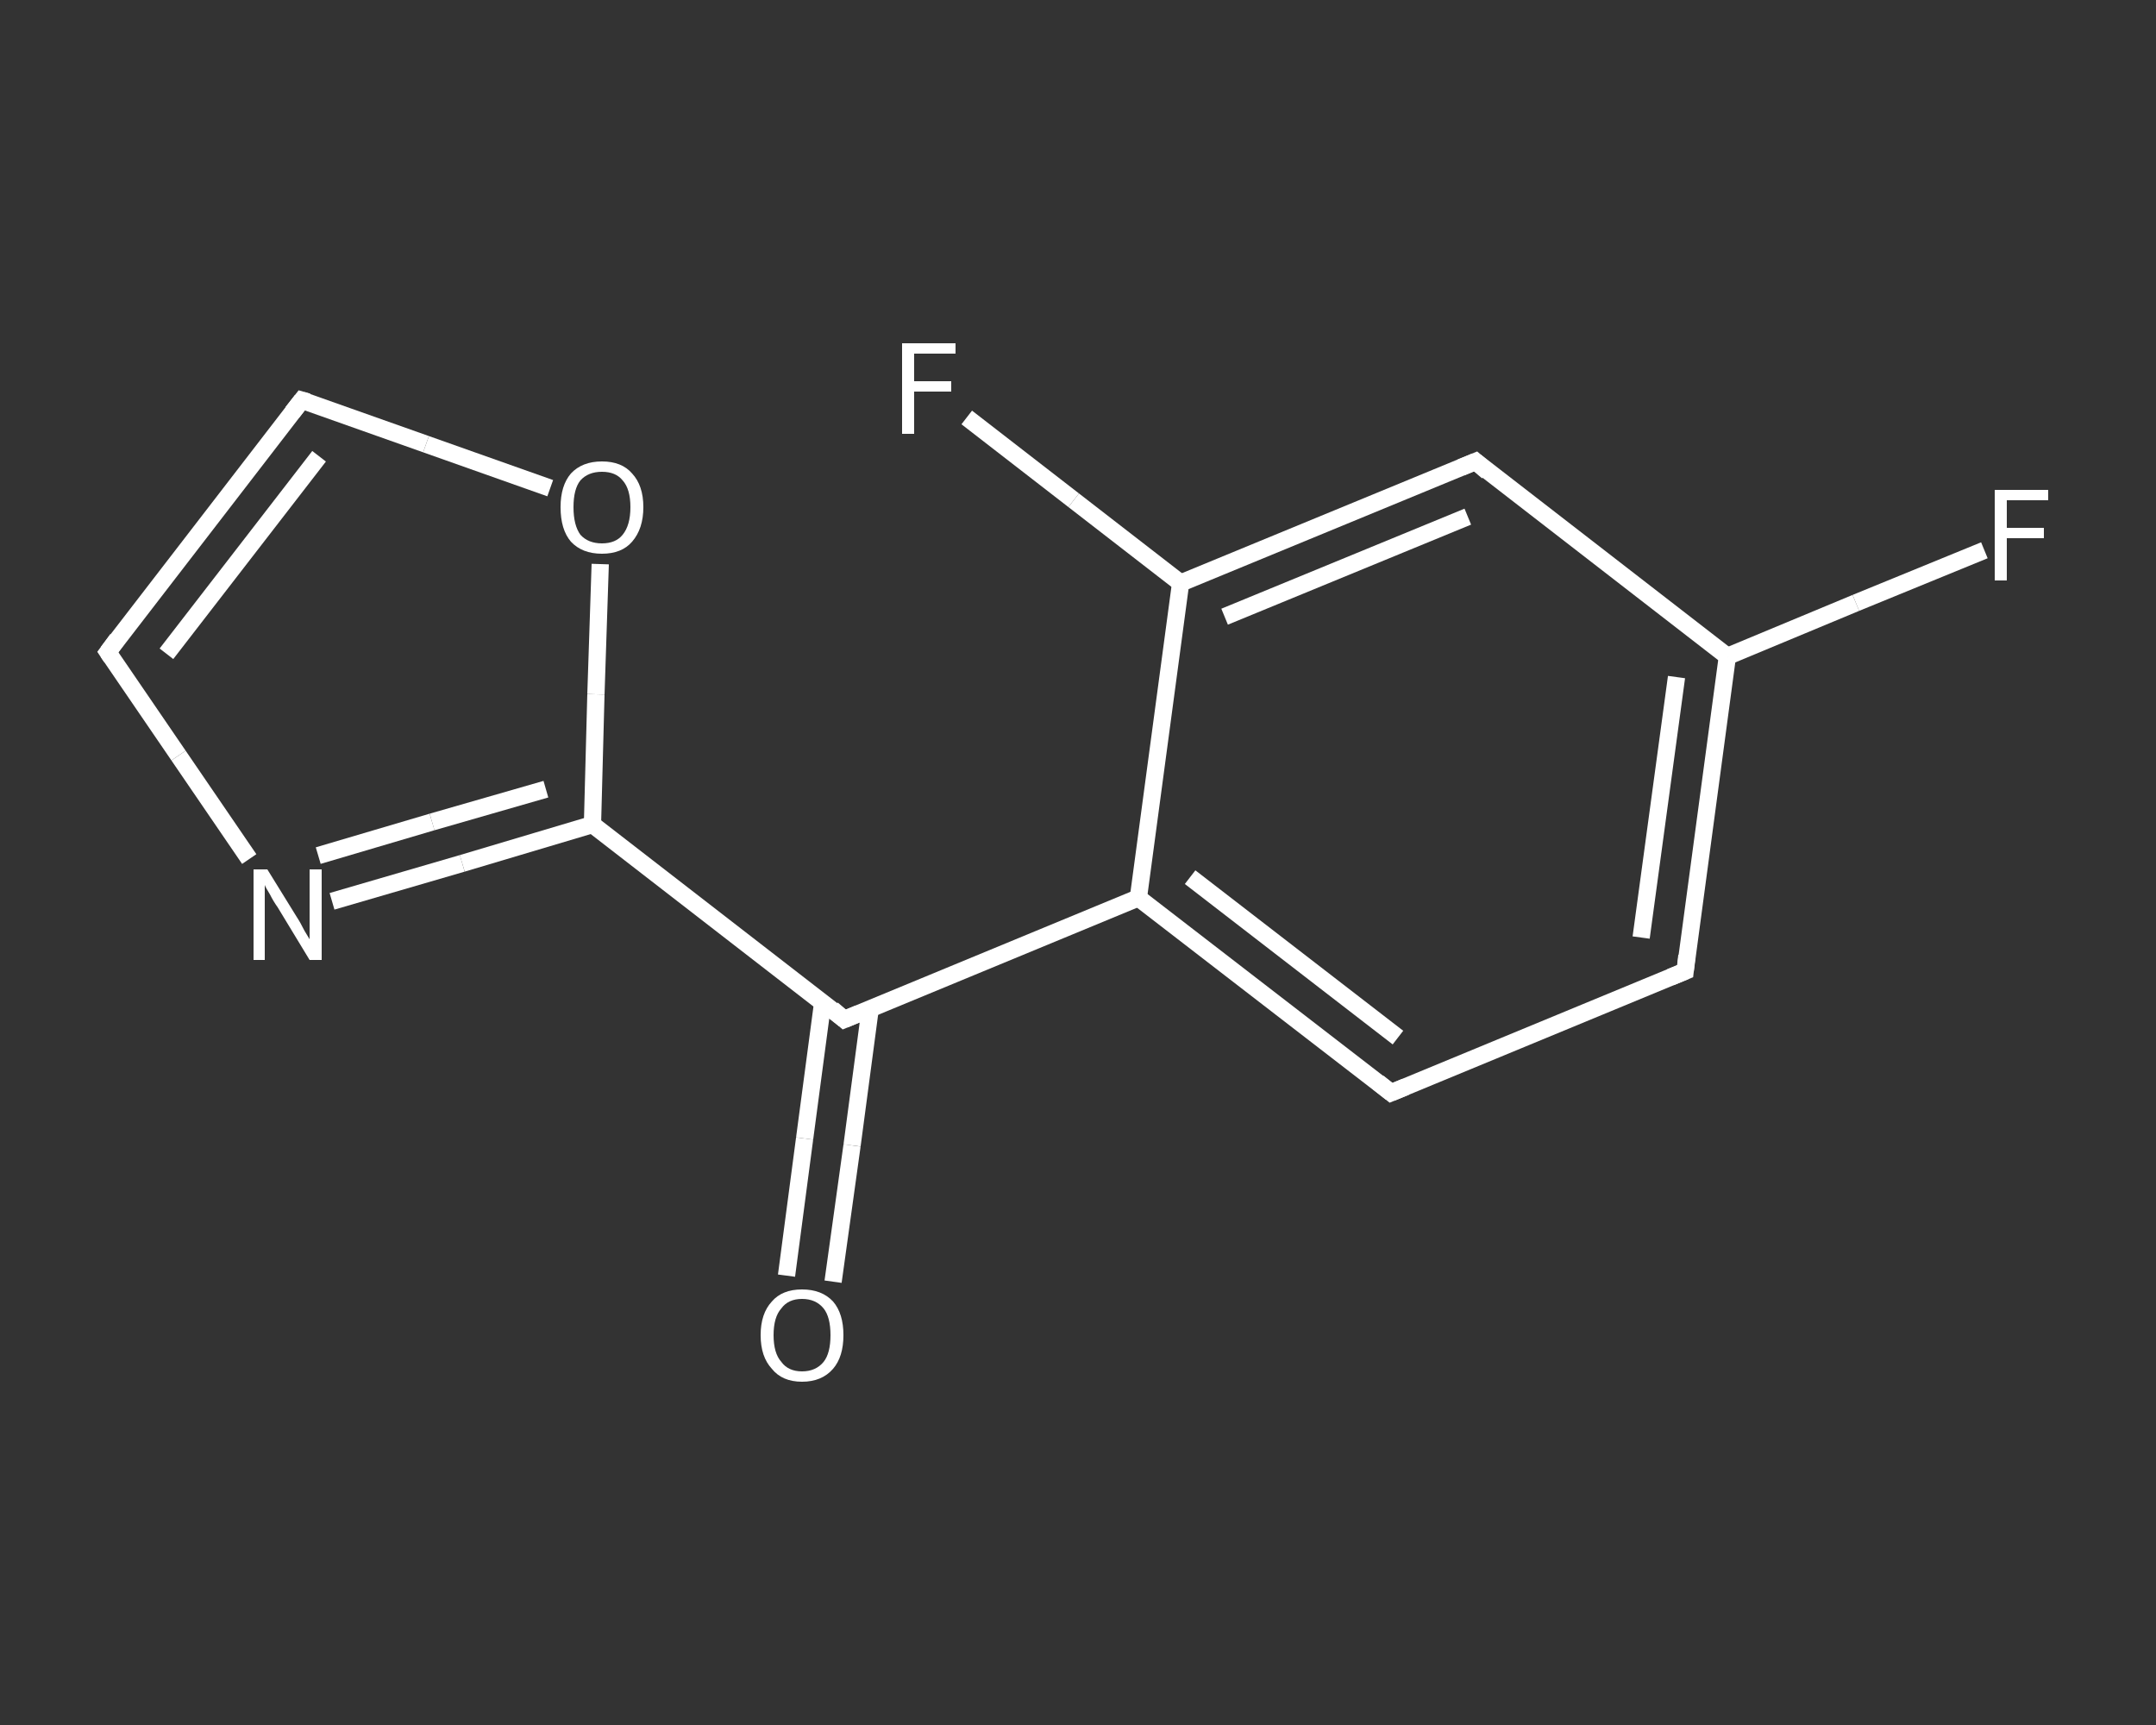 <?xml version='1.0' encoding='iso-8859-1'?>
<svg version='1.1' baseProfile='full'
              xmlns='http://www.w3.org/2000/svg'
                      xmlns:rdkit='http://www.rdkit.org/xml'
                      xmlns:xlink='http://www.w3.org/1999/xlink'
                  xml:space='preserve'
width='250px' height='200px' viewBox='0 0 250 200'>
<rect x="0" y="0" width="250" height="200" fill="#333333" stroke="none"/>
<!-- END OF HEADER -->
<rect style='opacity:1.0;fill:transparent;stroke:none' width='250.0' height='200.0' x='0.0' y='0.0'> </rect>
<path class='bond-0 atom-0 atom-1' d='M 91.2,147.9 L 93.3,132.0' style='fill:none;fill-rule:evenodd;stroke:#FFFFFF;stroke-width:2.0px;stroke-linecap:butt;stroke-linejoin:miter;stroke-opacity:1' />
<path class='bond-0 atom-0 atom-1' d='M 93.3,132.0 L 95.4,116.2' style='fill:none;fill-rule:evenodd;stroke:#FFFFFF;stroke-width:2.0px;stroke-linecap:butt;stroke-linejoin:miter;stroke-opacity:1' />
<path class='bond-0 atom-0 atom-1' d='M 96.6,148.6 L 98.8,132.8' style='fill:none;fill-rule:evenodd;stroke:#FFFFFF;stroke-width:2.0px;stroke-linecap:butt;stroke-linejoin:miter;stroke-opacity:1' />
<path class='bond-0 atom-0 atom-1' d='M 98.8,132.8 L 100.9,117.0' style='fill:none;fill-rule:evenodd;stroke:#FFFFFF;stroke-width:2.0px;stroke-linecap:butt;stroke-linejoin:miter;stroke-opacity:1' />
<path class='bond-1 atom-1 atom-2' d='M 97.9,118.2 L 68.7,95.6' style='fill:none;fill-rule:evenodd;stroke:#FFFFFF;stroke-width:2.0px;stroke-linecap:butt;stroke-linejoin:miter;stroke-opacity:1' />
<path class='bond-2 atom-2 atom-3' d='M 68.7,95.6 L 53.6,100.1' style='fill:none;fill-rule:evenodd;stroke:#FFFFFF;stroke-width:2.0px;stroke-linecap:butt;stroke-linejoin:miter;stroke-opacity:1' />
<path class='bond-2 atom-2 atom-3' d='M 53.6,100.1 L 38.5,104.5' style='fill:none;fill-rule:evenodd;stroke:#FFFFFF;stroke-width:2.0px;stroke-linecap:butt;stroke-linejoin:miter;stroke-opacity:1' />
<path class='bond-2 atom-2 atom-3' d='M 63.3,91.5 L 50.1,95.3' style='fill:none;fill-rule:evenodd;stroke:#FFFFFF;stroke-width:2.0px;stroke-linecap:butt;stroke-linejoin:miter;stroke-opacity:1' />
<path class='bond-2 atom-2 atom-3' d='M 50.1,95.3 L 36.9,99.2' style='fill:none;fill-rule:evenodd;stroke:#FFFFFF;stroke-width:2.0px;stroke-linecap:butt;stroke-linejoin:miter;stroke-opacity:1' />
<path class='bond-3 atom-3 atom-4' d='M 28.9,99.6 L 20.7,87.6' style='fill:none;fill-rule:evenodd;stroke:#FFFFFF;stroke-width:2.0px;stroke-linecap:butt;stroke-linejoin:miter;stroke-opacity:1' />
<path class='bond-3 atom-3 atom-4' d='M 20.7,87.6 L 12.5,75.6' style='fill:none;fill-rule:evenodd;stroke:#FFFFFF;stroke-width:2.0px;stroke-linecap:butt;stroke-linejoin:miter;stroke-opacity:1' />
<path class='bond-4 atom-4 atom-5' d='M 12.5,75.6 L 35.0,46.4' style='fill:none;fill-rule:evenodd;stroke:#FFFFFF;stroke-width:2.0px;stroke-linecap:butt;stroke-linejoin:miter;stroke-opacity:1' />
<path class='bond-4 atom-4 atom-5' d='M 19.3,75.8 L 37.0,52.9' style='fill:none;fill-rule:evenodd;stroke:#FFFFFF;stroke-width:2.0px;stroke-linecap:butt;stroke-linejoin:miter;stroke-opacity:1' />
<path class='bond-5 atom-5 atom-6' d='M 35.0,46.4 L 49.4,51.5' style='fill:none;fill-rule:evenodd;stroke:#FFFFFF;stroke-width:2.0px;stroke-linecap:butt;stroke-linejoin:miter;stroke-opacity:1' />
<path class='bond-5 atom-5 atom-6' d='M 49.4,51.5 L 63.8,56.6' style='fill:none;fill-rule:evenodd;stroke:#FFFFFF;stroke-width:2.0px;stroke-linecap:butt;stroke-linejoin:miter;stroke-opacity:1' />
<path class='bond-6 atom-1 atom-7' d='M 97.9,118.2 L 132.0,104.1' style='fill:none;fill-rule:evenodd;stroke:#FFFFFF;stroke-width:2.0px;stroke-linecap:butt;stroke-linejoin:miter;stroke-opacity:1' />
<path class='bond-7 atom-7 atom-8' d='M 132.0,104.1 L 161.3,126.7' style='fill:none;fill-rule:evenodd;stroke:#FFFFFF;stroke-width:2.0px;stroke-linecap:butt;stroke-linejoin:miter;stroke-opacity:1' />
<path class='bond-7 atom-7 atom-8' d='M 138.0,101.7 L 162.1,120.3' style='fill:none;fill-rule:evenodd;stroke:#FFFFFF;stroke-width:2.0px;stroke-linecap:butt;stroke-linejoin:miter;stroke-opacity:1' />
<path class='bond-8 atom-8 atom-9' d='M 161.3,126.7 L 195.4,112.6' style='fill:none;fill-rule:evenodd;stroke:#FFFFFF;stroke-width:2.0px;stroke-linecap:butt;stroke-linejoin:miter;stroke-opacity:1' />
<path class='bond-9 atom-9 atom-10' d='M 195.4,112.6 L 200.3,76.1' style='fill:none;fill-rule:evenodd;stroke:#FFFFFF;stroke-width:2.0px;stroke-linecap:butt;stroke-linejoin:miter;stroke-opacity:1' />
<path class='bond-9 atom-9 atom-10' d='M 190.3,108.7 L 194.4,78.5' style='fill:none;fill-rule:evenodd;stroke:#FFFFFF;stroke-width:2.0px;stroke-linecap:butt;stroke-linejoin:miter;stroke-opacity:1' />
<path class='bond-10 atom-10 atom-11' d='M 200.3,76.1 L 215.2,69.9' style='fill:none;fill-rule:evenodd;stroke:#FFFFFF;stroke-width:2.0px;stroke-linecap:butt;stroke-linejoin:miter;stroke-opacity:1' />
<path class='bond-10 atom-10 atom-11' d='M 215.2,69.9 L 230.1,63.8' style='fill:none;fill-rule:evenodd;stroke:#FFFFFF;stroke-width:2.0px;stroke-linecap:butt;stroke-linejoin:miter;stroke-opacity:1' />
<path class='bond-11 atom-10 atom-12' d='M 200.3,76.1 L 171.1,53.5' style='fill:none;fill-rule:evenodd;stroke:#FFFFFF;stroke-width:2.0px;stroke-linecap:butt;stroke-linejoin:miter;stroke-opacity:1' />
<path class='bond-12 atom-12 atom-13' d='M 171.1,53.5 L 136.9,67.6' style='fill:none;fill-rule:evenodd;stroke:#FFFFFF;stroke-width:2.0px;stroke-linecap:butt;stroke-linejoin:miter;stroke-opacity:1' />
<path class='bond-12 atom-12 atom-13' d='M 170.2,59.9 L 142.0,71.5' style='fill:none;fill-rule:evenodd;stroke:#FFFFFF;stroke-width:2.0px;stroke-linecap:butt;stroke-linejoin:miter;stroke-opacity:1' />
<path class='bond-13 atom-13 atom-14' d='M 136.9,67.6 L 124.5,58.0' style='fill:none;fill-rule:evenodd;stroke:#FFFFFF;stroke-width:2.0px;stroke-linecap:butt;stroke-linejoin:miter;stroke-opacity:1' />
<path class='bond-13 atom-13 atom-14' d='M 124.5,58.0 L 112.1,48.4' style='fill:none;fill-rule:evenodd;stroke:#FFFFFF;stroke-width:2.0px;stroke-linecap:butt;stroke-linejoin:miter;stroke-opacity:1' />
<path class='bond-14 atom-6 atom-2' d='M 69.6,65.4 L 69.1,80.5' style='fill:none;fill-rule:evenodd;stroke:#FFFFFF;stroke-width:2.0px;stroke-linecap:butt;stroke-linejoin:miter;stroke-opacity:1' />
<path class='bond-14 atom-6 atom-2' d='M 69.1,80.5 L 68.7,95.6' style='fill:none;fill-rule:evenodd;stroke:#FFFFFF;stroke-width:2.0px;stroke-linecap:butt;stroke-linejoin:miter;stroke-opacity:1' />
<path class='bond-15 atom-13 atom-7' d='M 136.9,67.6 L 132.0,104.1' style='fill:none;fill-rule:evenodd;stroke:#FFFFFF;stroke-width:2.0px;stroke-linecap:butt;stroke-linejoin:miter;stroke-opacity:1' />
<path d='M 96.5,117.0 L 97.9,118.2 L 99.6,117.5' style='fill:none;stroke:#FFFFFF;stroke-width:2.0px;stroke-linecap:butt;stroke-linejoin:miter;stroke-opacity:1;' />
<path d='M 12.9,76.2 L 12.5,75.6 L 13.6,74.1' style='fill:none;stroke:#FFFFFF;stroke-width:2.0px;stroke-linecap:butt;stroke-linejoin:miter;stroke-opacity:1;' />
<path d='M 33.9,47.8 L 35.0,46.4 L 35.7,46.6' style='fill:none;stroke:#FFFFFF;stroke-width:2.0px;stroke-linecap:butt;stroke-linejoin:miter;stroke-opacity:1;' />
<path d='M 159.8,125.5 L 161.3,126.7 L 163.0,126.0' style='fill:none;stroke:#FFFFFF;stroke-width:2.0px;stroke-linecap:butt;stroke-linejoin:miter;stroke-opacity:1;' />
<path d='M 193.7,113.3 L 195.4,112.6 L 195.6,110.8' style='fill:none;stroke:#FFFFFF;stroke-width:2.0px;stroke-linecap:butt;stroke-linejoin:miter;stroke-opacity:1;' />
<path d='M 172.5,54.7 L 171.1,53.5 L 169.4,54.2' style='fill:none;stroke:#FFFFFF;stroke-width:2.0px;stroke-linecap:butt;stroke-linejoin:miter;stroke-opacity:1;' />
<path class='atom-0' d='M 88.2 154.8
Q 88.2 152.3, 89.5 150.9
Q 90.7 149.5, 93.0 149.5
Q 95.3 149.5, 96.6 150.9
Q 97.8 152.3, 97.8 154.8
Q 97.8 157.3, 96.6 158.7
Q 95.3 160.2, 93.0 160.2
Q 90.7 160.2, 89.5 158.7
Q 88.2 157.3, 88.2 154.8
M 93.0 159.0
Q 94.6 159.0, 95.5 157.9
Q 96.3 156.9, 96.3 154.8
Q 96.3 152.7, 95.5 151.7
Q 94.6 150.6, 93.0 150.6
Q 91.4 150.6, 90.6 151.7
Q 89.7 152.7, 89.7 154.8
Q 89.7 156.9, 90.6 157.9
Q 91.4 159.0, 93.0 159.0
' fill='#FFFFFF'/>
<path class='atom-3' d='M 31.0 100.8
L 34.4 106.3
Q 34.8 106.9, 35.3 107.9
Q 35.9 108.9, 35.9 108.9
L 35.9 100.8
L 37.3 100.8
L 37.3 111.3
L 35.9 111.3
L 32.2 105.2
Q 31.7 104.5, 31.3 103.7
Q 30.8 102.9, 30.7 102.6
L 30.7 111.3
L 29.4 111.3
L 29.4 100.8
L 31.0 100.8
' fill='#FFFFFF'/>
<path class='atom-6' d='M 65.0 58.8
Q 65.0 56.3, 66.2 54.9
Q 67.5 53.5, 69.8 53.5
Q 72.1 53.5, 73.3 54.9
Q 74.6 56.3, 74.6 58.8
Q 74.6 61.3, 73.3 62.8
Q 72.1 64.2, 69.8 64.2
Q 67.5 64.2, 66.2 62.8
Q 65.0 61.4, 65.0 58.8
M 69.8 63.0
Q 71.4 63.0, 72.2 62.0
Q 73.1 60.9, 73.1 58.8
Q 73.1 56.7, 72.2 55.7
Q 71.4 54.7, 69.8 54.7
Q 68.2 54.7, 67.3 55.7
Q 66.5 56.7, 66.5 58.8
Q 66.5 60.9, 67.3 62.0
Q 68.2 63.0, 69.8 63.0
' fill='#FFFFFF'/>
<path class='atom-11' d='M 231.3 56.8
L 237.5 56.8
L 237.5 58.0
L 232.7 58.0
L 232.7 61.2
L 237.0 61.2
L 237.0 62.4
L 232.7 62.4
L 232.7 67.3
L 231.3 67.3
L 231.3 56.8
' fill='#FFFFFF'/>
<path class='atom-14' d='M 104.6 39.8
L 110.8 39.8
L 110.8 41.0
L 106.0 41.0
L 106.0 44.2
L 110.3 44.2
L 110.3 45.4
L 106.0 45.4
L 106.0 50.3
L 104.6 50.3
L 104.6 39.8
' fill='#FFFFFF'/>
</svg>
